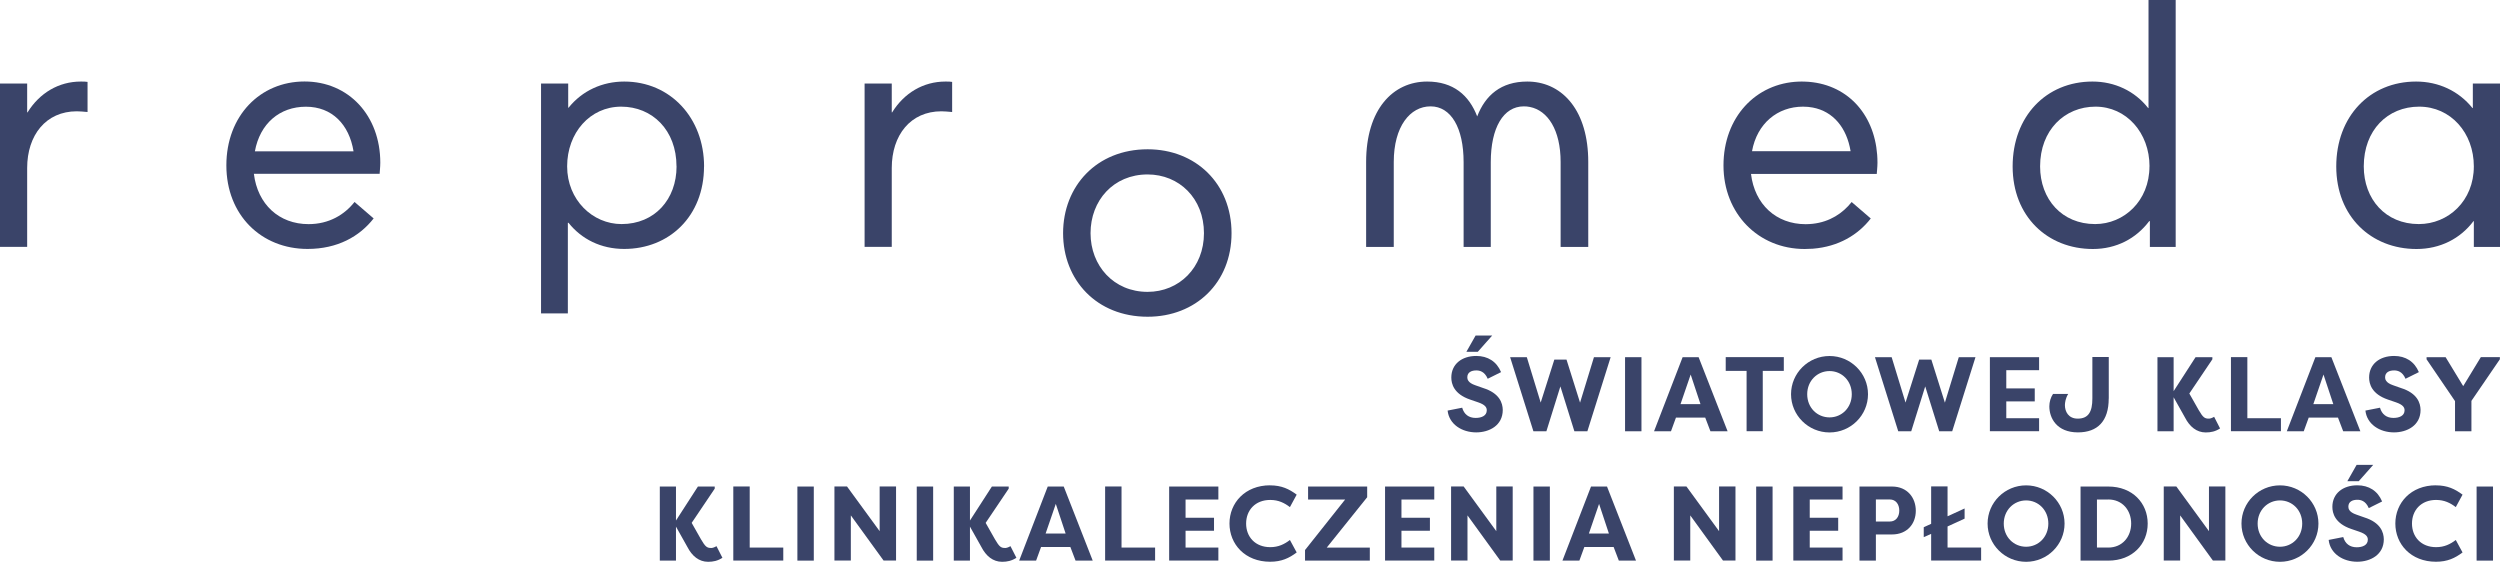 <svg xmlns="http://www.w3.org/2000/svg" id="Vrstva_2" data-name="Vrstva 2" viewBox="0 0 425.2 95.55"><defs><style>      .cls-1 {        fill: #3a4469;      }    </style></defs><g id="Vrstva_2-2" data-name="Vrstva 2"><g id="uuid-30edb140-7eeb-47f4-9767-18557935c5e1" data-name="Vrstva 2-2"><g id="Vrstva_1-2" data-name="Vrstva 1-2"><path class="cls-1" d="M14.89,13.92v5.13c-.63-.06-1.37-.12-1.83-.12-5.25,0-8.44,4.05-8.44,9.65v13.41H0V14.21h4.62v4.91h.06c2.05-3.31,5.31-5.25,9.07-5.25.46,0,.86,0,1.14.06h0Z"></path><path class="cls-1" d="M64.58,29.56h-21.4c.63,5.19,4.28,8.56,9.3,8.56,3.48,0,6.11-1.6,7.82-3.77l3.25,2.8c-2.4,3.08-6.16,5.19-11.24,5.19-7.87,0-13.81-5.76-13.81-14.21s5.76-14.27,13.29-14.27,12.89,5.82,12.89,13.81c0,.74-.11,1.71-.11,1.88h.01ZM43.35,25.74h16.78c-.74-4.56-3.65-7.59-8.1-7.59s-7.82,2.85-8.68,7.59Z"></path><path class="cls-1" d="M119.74,28.3c0,8.5-5.94,14.04-13.58,14.04-3.94,0-7.25-1.66-9.47-4.45h-.11v15.41h-4.56V14.21h4.62v4.11h.06c2.34-2.91,5.76-4.45,9.47-4.45,7.87,0,13.58,6.22,13.58,14.44h-.01ZM115.06,28.3c0-6.16-4.11-10.16-9.41-10.16s-9.19,4.45-9.19,10.16,4.34,9.81,9.25,9.81c5.65,0,9.36-4.22,9.36-9.81h0Z"></path><path class="cls-1" d="M161.94,13.92v5.13c-.63-.06-1.37-.12-1.83-.12-5.25,0-8.44,4.05-8.44,9.65v13.41h-4.62V14.21h4.62v4.91h.06c2.05-3.31,5.31-5.25,9.07-5.25.46,0,.86,0,1.14.06h0Z"></path><path class="cls-1" d="M270.13,27.55v14.45h-4.7v-14.45c0-5.45-2.19-8.76-5.23-9.36-.33-.07-.68-.1-1.03-.1-3.48,0-5.62,3.64-5.62,9.49v14.42h-4.62v-14.42c0-5.84-2.14-9.49-5.62-9.49s-6.26,3.41-6.26,9.46v14.45h-4.7v-14.45c0-8.94,4.55-13.68,10.38-13.68,4.45,0,7.13,2.33,8.51,5.93,1.38-3.6,4.06-5.93,8.51-5.93.15,0,.3,0,.45.01h.03c5.59.25,9.9,4.97,9.9,13.67Z"></path><path class="cls-1" d="M319.2,29.56c0-.17.12-1.14.12-1.88,0-7.32-4.31-12.82-11-13.69-.45-.06-.92-.1-1.39-.11-.17,0-.34-.01-.5-.01s-.33,0-.49.01c-7.29.25-12.81,6.05-12.81,14.26s5.94,14.21,13.81,14.21c.47,0,.93-.02,1.38-.05,4.39-.35,7.69-2.35,9.86-5.14l-3.25-2.8c-1.51,1.91-3.72,3.38-6.61,3.7-.39.04-.79.07-1.21.07-5.02,0-8.68-3.37-9.3-8.55h21.4v-.02s-.01,0-.01,0ZM297.98,25.73c.85-4.73,4.34-7.59,8.67-7.59.58,0,1.14.05,1.66.15,3.51.66,5.79,3.47,6.44,7.43h-16.77Z"></path><path class="cls-1" d="M370.04,0v42h-4.39v-4.39h-.11c-2.23,2.97-5.59,4.74-9.59,4.74-7.7,0-13.64-5.53-13.64-14.04s5.7-14.44,13.58-14.44c3.77,0,7.19,1.6,9.47,4.51h.06V0h4.62ZM365.59,28.3c0-5.71-3.94-10.16-9.19-10.16s-9.42,3.99-9.42,10.16c0,5.59,3.71,9.81,9.36,9.81,4.91,0,9.24-3.94,9.24-9.81h.01Z"></path><path class="cls-1" d="M425.2,14.21v27.79h-4.45v-4.39h-.06c-2.23,2.97-5.65,4.74-9.7,4.74-7.7,0-13.64-5.53-13.64-14.04s5.7-14.44,13.58-14.44c3.82,0,7.25,1.6,9.59,4.51h.06v-4.17h4.62ZM420.75,28.3c0-5.71-3.94-10.16-9.3-10.16s-9.42,3.99-9.42,10.16c0,5.59,3.71,9.81,9.36,9.81,5.02,0,9.36-3.94,9.36-9.81h0Z"></path><path class="cls-1" d="M180.81,39.66c0-7.99,5.7-14.27,14.38-14.27,8.16,0,14.27,5.82,14.27,14.27s-6.11,14.21-14.27,14.21c-8.67,0-14.38-6.22-14.38-14.21ZM204.77,39.66c0-5.93-4.22-9.99-9.59-9.99-5.82,0-9.7,4.45-9.7,9.99s3.94,9.98,9.7,9.98c5.36,0,9.59-4.11,9.59-9.98Z"></path></g></g><g><path class="cls-1" d="M248.69,69.35c.32,1.12,1.12,1.73,2.29,1.73.99,0,1.89-.36,1.89-1.3,0-.49-.27-.94-1.46-1.35l-1.37-.47c-2.79-.95-3.2-2.7-3.2-3.75,0-2.27,1.78-3.67,4.25-3.67,1.94,0,3.46.94,4.21,2.75l-2.27,1.13c-.54-1.28-1.42-1.42-1.94-1.42-.86,0-1.53.34-1.53,1.17,0,.32.09.92,1.35,1.35l1.33.47c2.83.88,3.33,2.58,3.35,3.73,0,2.65-2.3,3.82-4.52,3.82-2.41,0-4.61-1.37-4.86-3.71l2.49-.49ZM253.79,57.07l-2.45,2.77h-1.94l1.57-2.77h2.83Z"></path><path class="cls-1" d="M268.74,68.47l2.36-7.72h2.84l-3.96,12.6h-2.21l-2.38-7.63-2.38,7.63h-2.21l-3.96-12.6h2.84l2.36,7.72,2.32-7.31h2.07l2.3,7.31Z"></path><path class="cls-1" d="M279.18,73.35h-2.79v-12.6h2.79v12.6Z"></path><path class="cls-1" d="M281.32,73.35l4.86-12.6h2.72l4.93,12.6h-2.92l-.9-2.36v.04h-4.95v-.04l-.86,2.36h-2.88ZM285.82,68.74h3.4l-1.67-5.04-1.73,5.04Z"></path><path class="cls-1" d="M303.39,60.74v2.34h-3.58v10.26h-2.75v-10.26h-3.55v-2.34h9.89Z"></path><path class="cls-1" d="M311.17,60.55c3.6,0,6.54,2.92,6.54,6.5s-2.93,6.5-6.54,6.5-6.55-2.92-6.55-6.5,2.93-6.5,6.55-6.5ZM311.17,70.99c2.07,0,3.78-1.64,3.78-3.94s-1.71-3.94-3.78-3.94-3.8,1.64-3.8,3.94,1.71,3.94,3.8,3.94Z"></path><path class="cls-1" d="M330.79,68.47l2.36-7.72h2.84l-3.96,12.6h-2.21l-2.38-7.63-2.38,7.63h-2.21l-3.96-12.6h2.84l2.36,7.72,2.32-7.31h2.07l2.3,7.31Z"></path><path class="cls-1" d="M338.44,73.35v-12.6h8.37v2.21h-5.58v3.1h4.84v2.21h-4.84v2.86h5.58v2.21h-8.37Z"></path><path class="cls-1" d="M358.65,67.78c0,3.85-1.89,5.76-5.24,5.76-3.6,0-4.86-2.43-4.86-4.43,0-.74.23-1.53.63-2.11h2.58c-.45.72-.56,1.49-.56,1.91,0,1.08.59,2.29,2.18,2.29,1.84,0,2.49-1.19,2.49-3.42v-7.06h2.79v7.06Z"></path><path class="cls-1" d="M369.69,67.59v5.76h-2.75v-12.6h2.75v5.78l3.73-5.78h2.86v.36l-3.92,5.82,1.58,2.79c.76,1.31,1.04,1.48,1.76,1.48.2,0,.5-.09.88-.31l1.01,1.98c-.81.52-1.57.68-2.43.68-1.55,0-2.74-.97-3.55-2.56l-1.93-3.44v.04Z"></path><path class="cls-1" d="M387.94,71.13v2.21h-8.5v-12.6h2.79v10.39h5.71Z"></path><path class="cls-1" d="M388.94,73.35l4.86-12.6h2.72l4.93,12.6h-2.92l-.9-2.36v.04h-4.95v-.04l-.86,2.36h-2.88ZM393.45,68.74h3.4l-1.67-5.04-1.73,5.04Z"></path><path class="cls-1" d="M404.79,69.35c.32,1.12,1.12,1.73,2.29,1.73.99,0,1.89-.36,1.89-1.3,0-.49-.27-.94-1.46-1.35l-1.37-.47c-2.79-.95-3.2-2.7-3.2-3.75,0-2.27,1.78-3.67,4.25-3.67,1.94,0,3.46.94,4.21,2.75l-2.27,1.13c-.54-1.28-1.42-1.42-1.94-1.42-.86,0-1.53.34-1.53,1.17,0,.32.09.92,1.35,1.35l1.33.47c2.83.88,3.33,2.58,3.35,3.73,0,2.65-2.3,3.82-4.52,3.82-2.41,0-4.61-1.37-4.86-3.71l2.49-.49Z"></path><path class="cls-1" d="M418.95,65.66l2.99-4.92h3.24v.36l-4.84,7.08v5.17h-2.79v-5.13l-4.84-7.11v-.36h3.24l2.99,4.92h.02Z"></path><path class="cls-1" d="M114.97,89.59v5.76h-2.75v-12.6h2.75v5.78l3.73-5.78h2.86v.36l-3.92,5.82,1.58,2.79c.76,1.31,1.04,1.48,1.76,1.48.2,0,.5-.09.88-.31l1.01,1.98c-.81.52-1.57.68-2.43.68-1.55,0-2.74-.97-3.55-2.56l-1.93-3.44v.04Z"></path><path class="cls-1" d="M133.22,93.13v2.21h-8.5v-12.6h2.79v10.39h5.71Z"></path><path class="cls-1" d="M138.41,95.35h-2.79v-12.6h2.79v12.6Z"></path><path class="cls-1" d="M144.71,87.68v7.65h-2.79v-12.59h2.14l5.55,7.6v-7.6h2.79v12.6h-2.12l-5.56-7.67Z"></path><path class="cls-1" d="M158.71,95.35h-2.79v-12.6h2.79v12.6Z"></path><path class="cls-1" d="M164.97,89.59v5.76h-2.75v-12.6h2.75v5.78l3.73-5.78h2.86v.36l-3.92,5.82,1.58,2.79c.76,1.31,1.04,1.48,1.76,1.48.2,0,.5-.09.88-.31l1.01,1.98c-.81.52-1.57.68-2.43.68-1.55,0-2.74-.97-3.55-2.56l-1.93-3.44v.04Z"></path><path class="cls-1" d="M173.34,95.35l4.86-12.6h2.72l4.93,12.6h-2.92l-.9-2.36v.04h-4.95v-.04l-.86,2.36h-2.88ZM177.84,90.74h3.4l-1.67-5.04-1.73,5.04Z"></path><path class="cls-1" d="M196.46,93.13v2.21h-8.5v-12.6h2.79v10.39h5.71Z"></path><path class="cls-1" d="M198.85,95.35v-12.6h8.37v2.21h-5.58v3.1h4.84v2.21h-4.84v2.86h5.58v2.21h-8.37Z"></path><path class="cls-1" d="M216.02,82.55c1.96,0,3.24.63,4.52,1.58l-1.15,2.12c-.92-.7-1.93-1.22-3.35-1.22-2.56,0-4.1,1.76-4.1,4.02s1.55,4.01,4.1,4.01c1.42,0,2.43-.52,3.35-1.22l1.15,2.12c-1.28.96-2.56,1.58-4.52,1.58-4.27,0-6.91-2.99-6.91-6.5s2.65-6.5,6.91-6.5Z"></path><path class="cls-1" d="M232.98,95.35h-11.02v-1.8l6.82-8.59h-6.3v-2.21h10.05v1.82l-6.88,8.57h7.33v2.21Z"></path><path class="cls-1" d="M235.57,95.35v-12.6h8.37v2.21h-5.58v3.1h4.84v2.21h-4.84v2.86h5.58v2.21h-8.37Z"></path><path class="cls-1" d="M249.59,87.68v7.65h-2.79v-12.59h2.14l5.55,7.6v-7.6h2.79v12.6h-2.12l-5.56-7.67Z"></path><path class="cls-1" d="M263.6,95.35h-2.79v-12.6h2.79v12.6Z"></path><path class="cls-1" d="M265.74,95.35l4.86-12.6h2.72l4.93,12.6h-2.92l-.9-2.36v.04h-4.95v-.04l-.86,2.36h-2.88ZM270.24,90.74h3.4l-1.67-5.04-1.73,5.04Z"></path><path class="cls-1" d="M287.48,87.68v7.65h-2.79v-12.59h2.14l5.55,7.6v-7.6h2.79v12.6h-2.12l-5.56-7.67Z"></path><path class="cls-1" d="M301.48,95.35h-2.79v-12.6h2.79v12.6Z"></path><path class="cls-1" d="M305.01,95.35v-12.6h8.37v2.21h-5.58v3.1h4.84v2.21h-4.84v2.86h5.58v2.21h-8.37Z"></path><path class="cls-1" d="M316.26,95.35v-12.6h5.53c2.61,0,4.05,1.91,4.05,4.12s-1.46,4.03-4.05,4.03h-2.74v4.45h-2.79ZM321.43,88.7c.99,0,1.6-.77,1.6-1.86s-.61-1.89-1.6-1.89h-2.38v3.75h2.38Z"></path><path class="cls-1" d="M336.95,93.13v2.21h-8.5v-4.54l-1.26.56v-1.69l1.26-.58v-6.36h2.79v5.08l2.9-1.33v1.73l-2.9,1.33v3.58h5.71Z"></path><path class="cls-1" d="M344.6,82.55c3.6,0,6.54,2.92,6.54,6.5s-2.93,6.5-6.54,6.5-6.55-2.92-6.55-6.5,2.93-6.5,6.55-6.5ZM344.6,92.99c2.07,0,3.78-1.64,3.78-3.94s-1.71-3.94-3.78-3.94-3.8,1.64-3.8,3.94,1.71,3.94,3.8,3.94Z"></path><path class="cls-1" d="M358.58,95.35h-4.72v-12.6h4.72c4.12,0,6.7,2.83,6.7,6.3s-2.58,6.3-6.7,6.3ZM358.58,84.96h-1.93v8.17h1.93c2.39,0,3.89-1.84,3.89-4.09s-1.49-4.09-3.89-4.09Z"></path><path class="cls-1" d="M370.8,87.68v7.65h-2.79v-12.59h2.14l5.55,7.6v-7.6h2.79v12.6h-2.12l-5.56-7.67Z"></path><path class="cls-1" d="M387.78,82.55c3.6,0,6.54,2.92,6.54,6.5s-2.93,6.5-6.54,6.5-6.55-2.92-6.55-6.5,2.93-6.5,6.55-6.5ZM387.78,92.99c2.07,0,3.78-1.64,3.78-3.94s-1.71-3.94-3.78-3.94-3.8,1.64-3.8,3.94,1.71,3.94,3.8,3.94Z"></path><path class="cls-1" d="M398.54,91.35c.32,1.12,1.12,1.73,2.29,1.73.99,0,1.89-.36,1.89-1.3,0-.49-.27-.94-1.46-1.35l-1.37-.47c-2.79-.95-3.2-2.7-3.2-3.75,0-2.27,1.78-3.67,4.25-3.67,1.94,0,3.46.94,4.21,2.75l-2.27,1.13c-.54-1.28-1.42-1.42-1.94-1.42-.86,0-1.53.34-1.53,1.17,0,.32.09.92,1.35,1.35l1.33.47c2.83.88,3.33,2.57,3.35,3.73,0,2.65-2.3,3.82-4.52,3.82-2.41,0-4.61-1.37-4.86-3.71l2.49-.49ZM403.63,79.07l-2.45,2.77h-1.94l1.57-2.77h2.83Z"></path><path class="cls-1" d="M414.31,82.55c1.96,0,3.24.63,4.52,1.58l-1.15,2.12c-.92-.7-1.93-1.22-3.35-1.22-2.56,0-4.1,1.76-4.1,4.02s1.55,4.01,4.1,4.01c1.42,0,2.43-.52,3.35-1.22l1.15,2.12c-1.28.96-2.56,1.58-4.52,1.58-4.27,0-6.91-2.99-6.91-6.5s2.65-6.5,6.91-6.5Z"></path><path class="cls-1" d="M424.01,95.35h-2.79v-12.6h2.79v12.6Z"></path></g></g></svg>